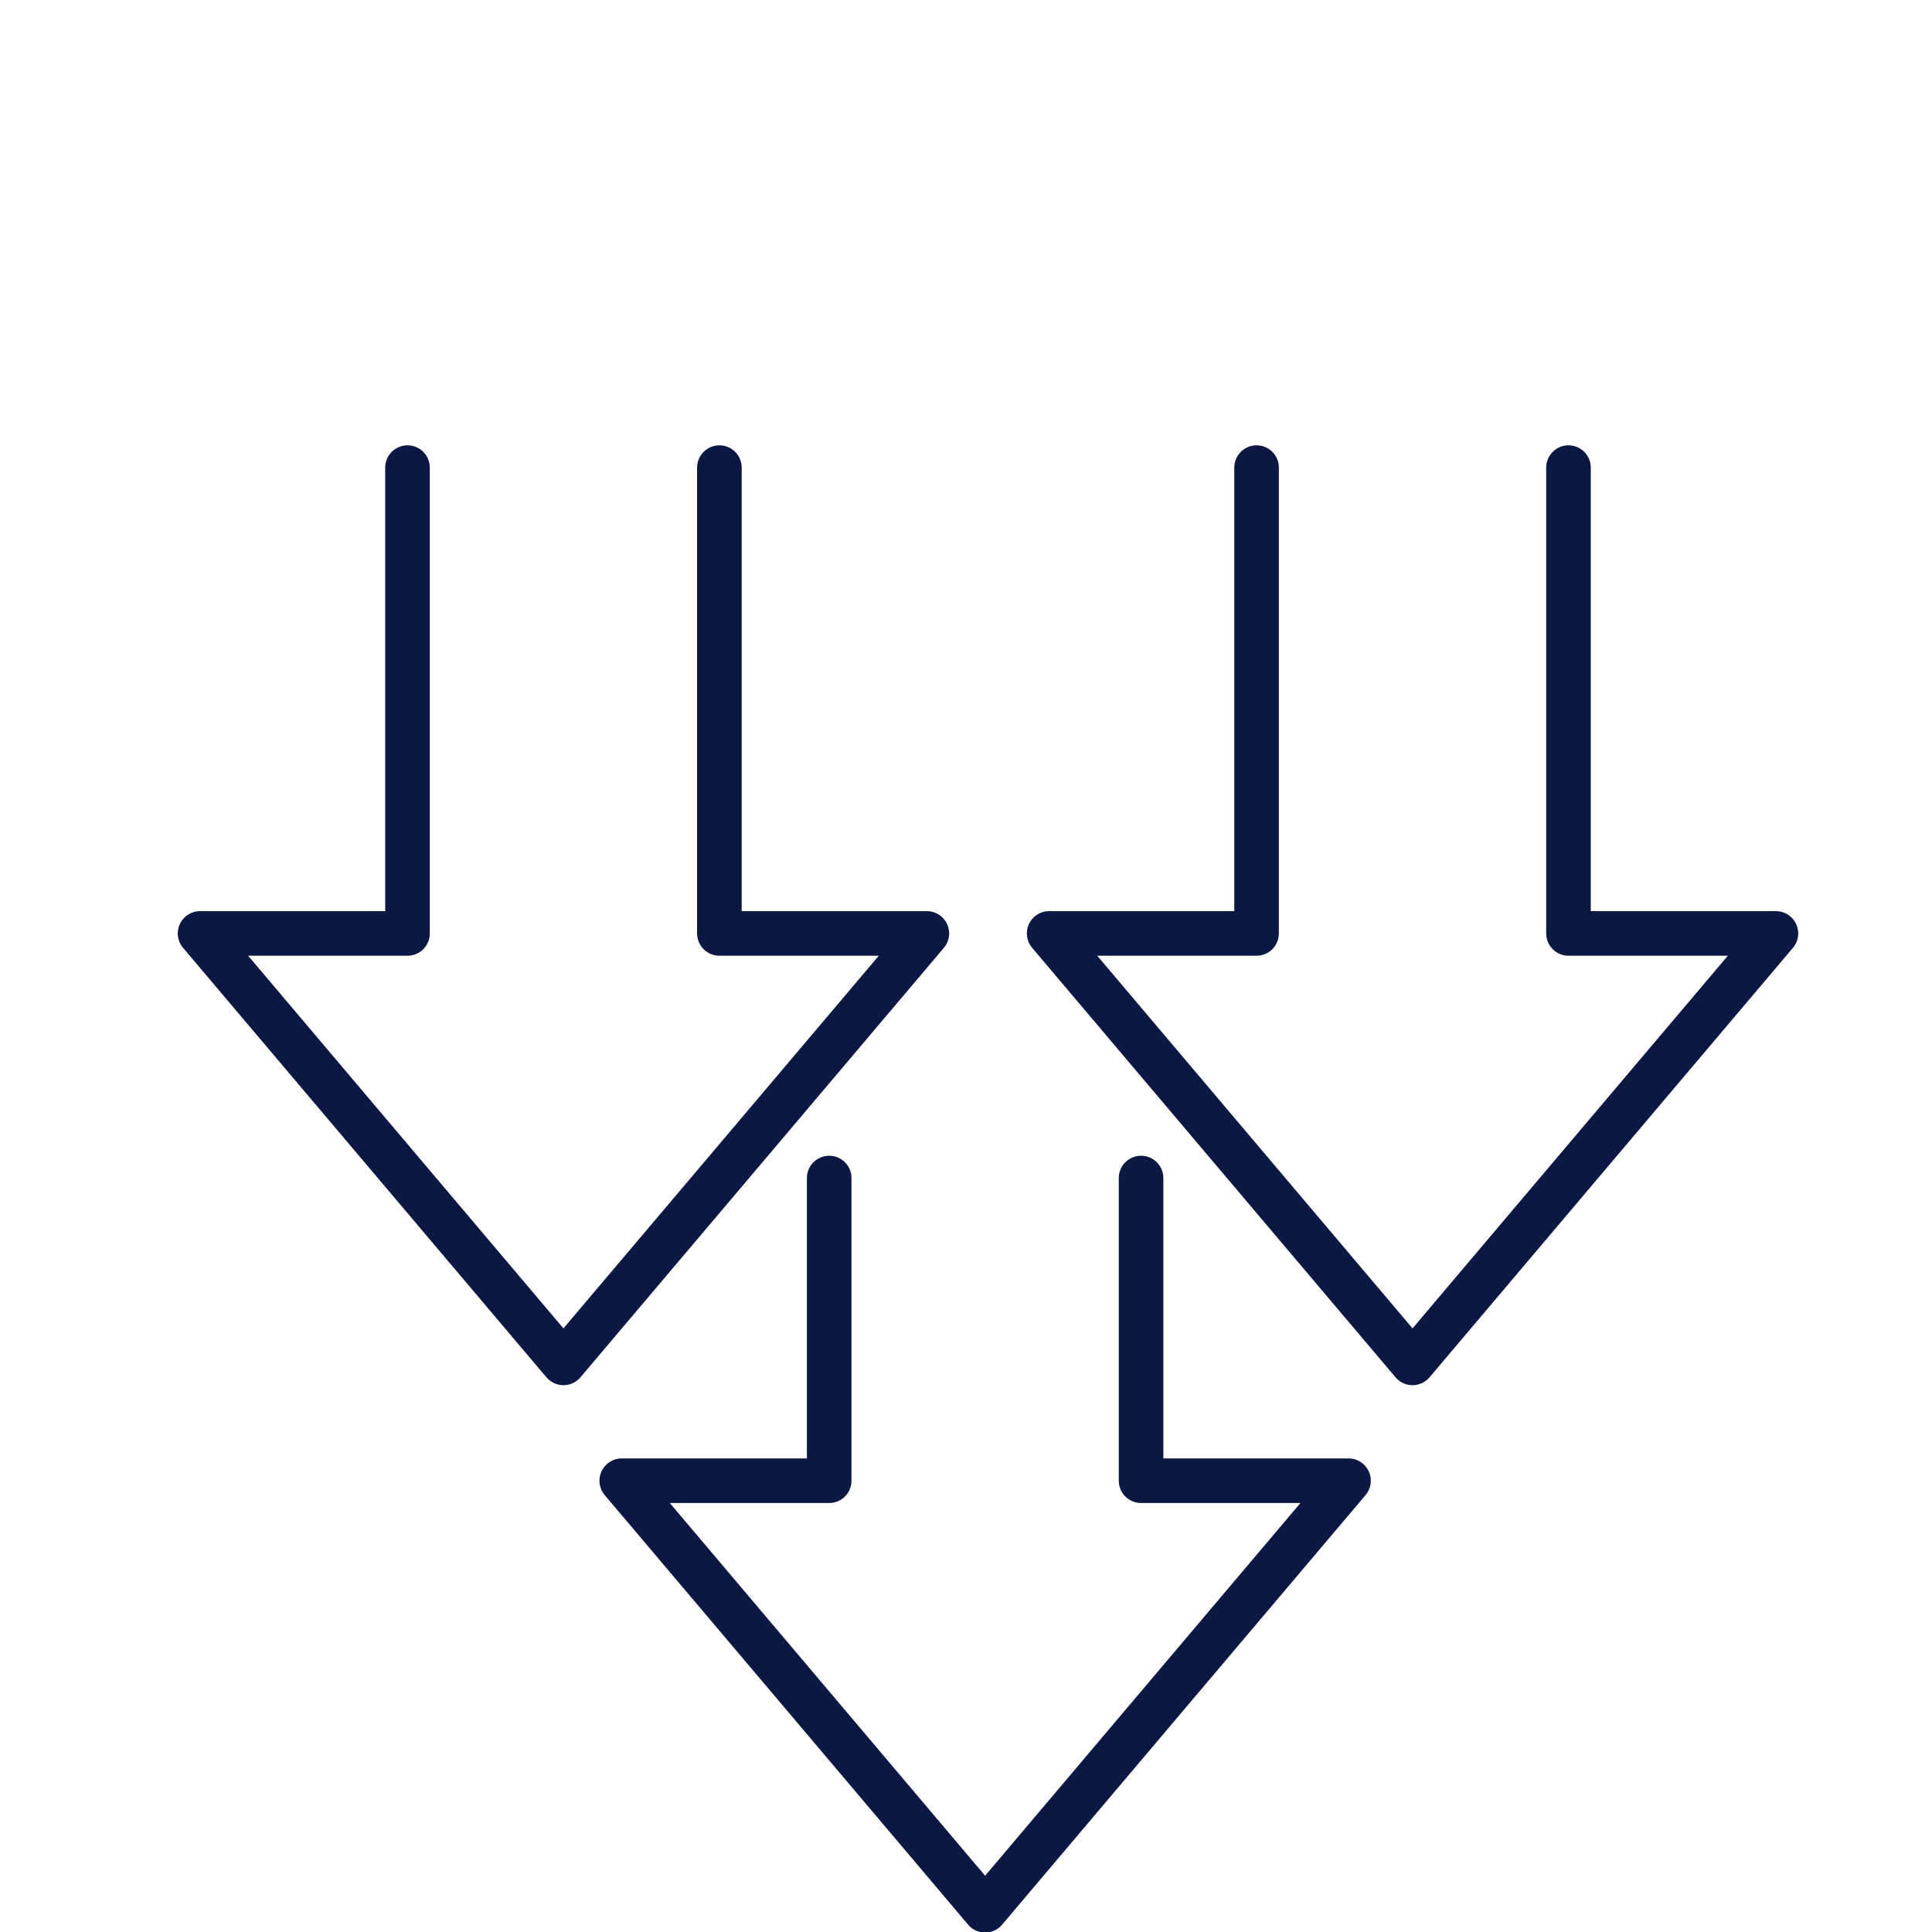 <svg width="65" height="65" viewBox="0 0 65 65" fill="none" xmlns="http://www.w3.org/2000/svg">
<g clip-path="url(#clip0_687_2720)">
<path d="M52.77 15.732V31.404H59.749L53.636 38.628L47.523 45.853L41.41 38.628L35.298 31.404H42.276V15.732" stroke="#0C1844" stroke-width="1.5" stroke-linecap="round" stroke-linejoin="round"/>
<path d="M24.203 15.732V31.404H31.183L25.071 38.628L18.956 45.853L12.843 38.628L6.731 31.404H13.71V15.732" stroke="#0C1844" stroke-width="1.5" stroke-linecap="round" stroke-linejoin="round"/>
<path d="M38.39 39.634V49.817H45.369L39.257 57.041L33.143 64.268L27.03 57.041L20.918 49.817H27.897V39.634" stroke="#0C1844" stroke-width="1.5" stroke-linecap="round" stroke-linejoin="round"/>
</g>
<defs>
<clipPath id="clip0_687_2720">
<rect width="54.481" height="50" fill="white" transform="translate(6 15)"/>
</clipPath>
</defs>
</svg>
